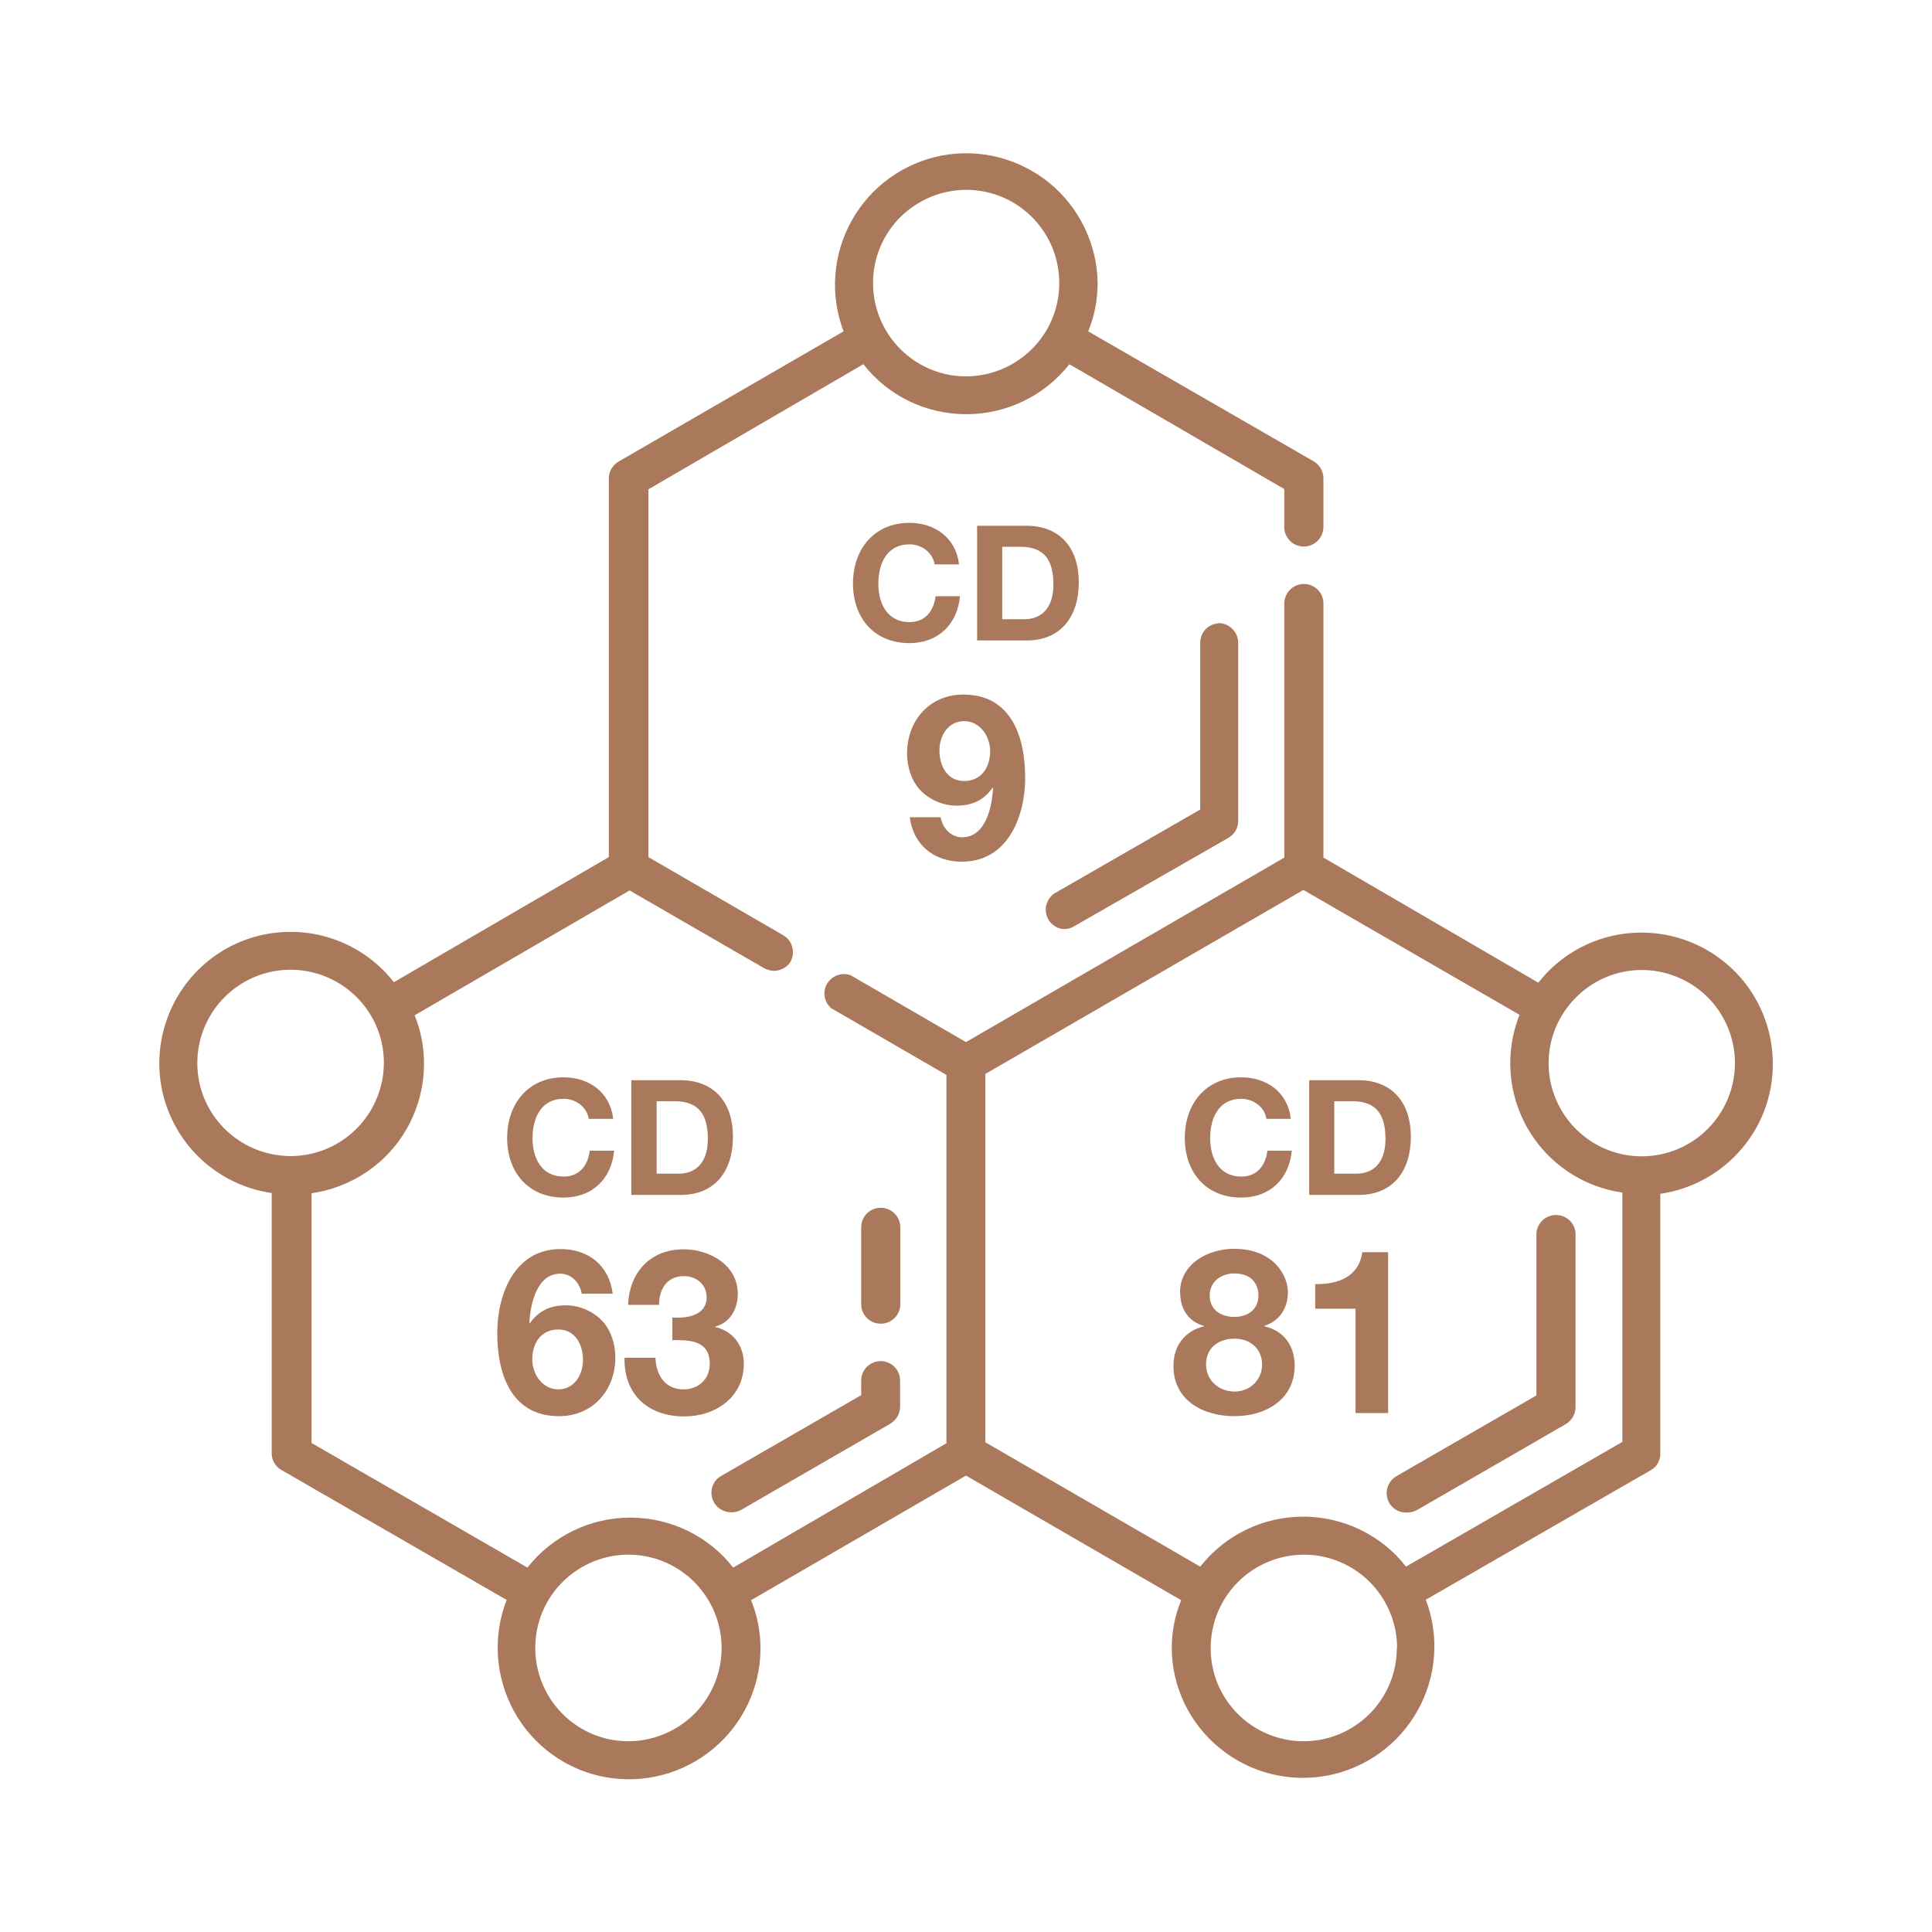 <svg width="80" height="80" viewBox="0 0 80 80" fill="none" xmlns="http://www.w3.org/2000/svg">
    <path d="M71.84 44.021C71.84 42.461 70.9 41.051 69.46 40.461C68.02 39.861 66.36 40.191 65.26 41.301C64.15 42.401 63.82 44.061 64.42 45.501C65.02 46.941 66.42 47.881 67.98 47.881C70.11 47.881 71.84 46.151 71.84 44.021ZM67.18 59.711V49.381C65.54 49.151 64.09 48.171 63.26 46.731C62.43 45.291 62.31 43.561 62.92 42.021L53.97 36.851L40.8 44.471V59.721L49.7 64.871C50.73 63.561 52.3 62.801 53.96 62.801C55.62 62.801 57.2 63.561 58.22 64.871L67.17 59.711H67.18ZM57.85 68.241C57.85 66.681 56.91 65.271 55.47 64.671C54.03 64.071 52.37 64.401 51.26 65.511C50.16 66.611 49.83 68.271 50.42 69.721C51.02 71.161 52.42 72.101 53.98 72.101C56.11 72.101 57.84 70.371 57.84 68.241H57.85ZM29.88 68.241C29.88 66.681 28.94 65.271 27.5 64.671C26.06 64.071 24.4 64.401 23.29 65.511C22.19 66.611 21.86 68.271 22.46 69.721C23.06 71.161 24.46 72.101 26.02 72.101C27.04 72.101 28.02 71.691 28.75 70.971C29.47 70.251 29.88 69.271 29.88 68.241ZM12.03 47.871C13.59 47.871 15 46.931 15.6 45.481C16.2 44.041 15.87 42.381 14.76 41.281C13.65 40.181 11.99 39.851 10.55 40.451C9.11 41.051 8.17 42.461 8.17 44.021C8.17 46.151 9.9 47.861 12.03 47.871ZM36.15 11.721C36.15 13.281 37.09 14.691 38.53 15.291C39.97 15.891 41.63 15.551 42.73 14.451C43.84 13.351 44.16 11.691 43.57 10.241C42.97 8.801 41.57 7.861 40.01 7.861C38.99 7.861 38.01 8.271 37.28 8.991C36.56 9.711 36.15 10.691 36.15 11.721ZM68.75 49.391V60.201C68.75 60.481 68.6 60.741 68.35 60.881L59.04 66.241C59.61 67.741 59.49 69.421 58.7 70.831C57.92 72.231 56.55 73.221 54.97 73.521C53.39 73.821 51.76 73.411 50.51 72.391C49.26 71.371 48.53 69.861 48.52 68.251C48.52 67.571 48.65 66.891 48.91 66.261L40 61.101L31.1 66.261C31.36 66.891 31.49 67.571 31.49 68.251C31.49 69.871 30.76 71.401 29.51 72.431C28.26 73.461 26.62 73.881 25.03 73.581C23.44 73.281 22.07 72.281 21.29 70.871C20.51 69.451 20.39 67.761 20.98 66.251L11.64 60.861C11.4 60.721 11.25 60.461 11.25 60.181V49.401C9.46 49.141 7.92 48.011 7.14 46.391C6.35 44.771 6.43 42.861 7.33 41.301C8.23 39.741 9.85 38.721 11.65 38.601C13.45 38.471 15.2 39.251 16.31 40.671L25.21 35.491V19.811C25.21 19.531 25.36 19.271 25.6 19.121L34.93 13.721C34.36 12.221 34.48 10.541 35.27 9.131C36.05 7.731 37.42 6.741 39 6.441C40.58 6.141 42.21 6.561 43.46 7.581C44.7 8.601 45.43 10.121 45.45 11.721C45.45 12.411 45.32 13.091 45.06 13.721L54.41 19.111C54.65 19.261 54.8 19.521 54.8 19.801V21.821C54.8 22.261 54.44 22.631 53.99 22.631C53.54 22.631 53.18 22.271 53.18 21.821V20.251L44.28 15.081C43.25 16.391 41.68 17.151 40.01 17.151C38.34 17.151 36.77 16.391 35.75 15.081L26.85 20.261V35.491L32.44 38.731C32.81 38.951 32.94 39.431 32.74 39.811C32.6 40.051 32.34 40.191 32.06 40.201C31.92 40.201 31.79 40.161 31.66 40.101L26.07 36.871L17.17 42.041C17.79 43.581 17.66 45.321 16.83 46.761C16 48.201 14.55 49.171 12.9 49.411V59.751L21.84 64.911C22.87 63.601 24.44 62.841 26.1 62.841C27.76 62.841 29.34 63.601 30.36 64.911L39.19 59.761V44.511L34.41 41.741C34.12 41.481 34.05 41.061 34.25 40.731C34.45 40.401 34.85 40.251 35.22 40.381L40 43.151L53.18 35.511V24.991C53.18 24.551 53.54 24.181 53.99 24.181C54.44 24.181 54.8 24.541 54.8 24.991V35.511L63.7 40.691C64.81 39.271 66.56 38.501 68.36 38.631C70.16 38.761 71.78 39.771 72.68 41.331C73.58 42.891 73.65 44.801 72.87 46.421C72.08 48.041 70.54 49.171 68.76 49.431L68.75 49.391ZM64.43 50.311C63.98 50.311 63.62 50.671 63.62 51.121V57.781L57.83 61.121C57.5 61.311 57.35 61.691 57.45 62.051C57.55 62.411 57.89 62.651 58.27 62.631C58.41 62.631 58.55 62.591 58.67 62.531L64.85 58.961C65.09 58.811 65.24 58.551 65.24 58.271V51.091C65.23 50.661 64.88 50.321 64.45 50.311H64.43ZM36.47 56.361C36.02 56.361 35.66 56.721 35.66 57.171V57.771L29.87 61.111C29.54 61.291 29.39 61.671 29.49 62.031C29.59 62.391 29.93 62.631 30.3 62.621C30.44 62.621 30.57 62.581 30.69 62.521L36.87 58.951C37.11 58.801 37.27 58.541 37.27 58.261V57.141C37.26 56.711 36.91 56.371 36.48 56.361H36.46H36.47ZM37.28 50.821C37.28 50.381 36.92 50.011 36.47 50.011C36.02 50.011 35.66 50.371 35.66 50.821V54.001C35.66 54.451 36.02 54.811 36.47 54.811C36.92 54.811 37.28 54.451 37.28 54.001V50.821ZM50.46 25.801C50.67 25.801 50.88 25.891 51.03 26.041C51.18 26.191 51.27 26.401 51.27 26.611V34.001C51.27 34.281 51.12 34.541 50.87 34.691L44.45 38.371C44.33 38.441 44.19 38.471 44.05 38.471C43.71 38.451 43.42 38.211 43.33 37.881C43.24 37.551 43.37 37.201 43.65 37.001L49.7 33.521V26.601C49.7 26.181 50.03 25.841 50.45 25.811" fill="#AA785A"/>
    <path d="M39.92 32.34C39.22 32.34 38.9 31.71 38.9 31.08C38.9 30.45 39.27 29.86 39.92 29.86C40.57 29.86 41 30.48 41 31.1C41 31.76 40.65 32.34 39.92 32.34ZM37.67 33.83C37.82 35 38.68 35.68 39.83 35.68C41.72 35.68 42.45 33.83 42.45 32.2C42.45 30.57 41.91 28.76 39.89 28.76C38.5 28.76 37.56 29.83 37.56 31.2C37.56 31.72 37.72 32.28 38.07 32.68C38.45 33.1 39.03 33.36 39.6 33.36C40.25 33.36 40.73 33.14 41.1 32.62L41.12 32.64C41.08 33.38 40.83 34.67 39.84 34.67C39.37 34.67 39.03 34.29 38.95 33.84H37.67V33.83Z" fill="#AA785A"/>
    <path d="M41.5 22.64H42.25C43.29 22.64 43.62 23.25 43.62 24.21C43.62 25.26 43.04 25.64 42.43 25.64H41.5V22.64ZM40.46 26.52H42.51C43.96 26.52 44.67 25.49 44.67 24.12C44.67 22.54 43.75 21.77 42.51 21.77H40.46V26.53V26.52ZM39.71 23.36C39.58 22.26 38.7 21.65 37.66 21.65C36.19 21.65 35.32 22.75 35.32 24.16C35.32 25.57 36.18 26.63 37.66 26.63C38.83 26.63 39.64 25.87 39.75 24.69H38.74C38.66 25.32 38.3 25.76 37.66 25.76C36.72 25.76 36.37 24.96 36.37 24.17C36.37 23.34 36.72 22.54 37.66 22.54C38.18 22.54 38.63 22.9 38.7 23.37H39.71V23.36Z" fill="#AA785A"/>
    <path d="M27.85 55.491C28.51 55.491 29.39 55.471 29.39 56.481C29.39 57.111 28.91 57.531 28.31 57.531C27.53 57.531 27.17 56.941 27.14 56.221H25.86C25.83 57.751 26.84 58.651 28.33 58.651C29.63 58.651 30.8 57.861 30.8 56.461C30.8 55.721 30.35 55.111 29.62 54.951V54.931C30.24 54.761 30.55 54.201 30.55 53.571C30.55 52.381 29.38 51.731 28.31 51.731C26.94 51.731 26.06 52.671 26.01 54.031H27.29C27.29 53.351 27.64 52.841 28.32 52.841C28.81 52.841 29.26 53.161 29.26 53.721C29.26 54.481 28.42 54.601 27.84 54.551V55.501L27.85 55.491ZM23.12 55.051C23.82 55.051 24.14 55.681 24.14 56.311C24.14 56.941 23.77 57.531 23.12 57.531C22.47 57.531 22.04 56.911 22.04 56.291C22.04 55.631 22.39 55.051 23.12 55.051ZM25.37 53.561C25.22 52.391 24.36 51.721 23.21 51.721C21.32 51.721 20.59 53.571 20.59 55.201C20.59 56.831 21.13 58.641 23.15 58.641C24.54 58.641 25.48 57.571 25.48 56.211C25.48 55.691 25.32 55.131 24.97 54.731C24.59 54.311 24.01 54.051 23.44 54.051C22.79 54.051 22.31 54.271 21.94 54.791L21.92 54.771C21.96 54.031 22.21 52.741 23.2 52.741C23.67 52.741 24.01 53.121 24.09 53.571H25.37V53.561Z" fill="#AA785A"/>
    <path d="M27.19 45.599H27.94C28.98 45.599 29.31 46.209 29.31 47.169C29.31 48.219 28.73 48.599 28.12 48.599H27.19V45.599ZM26.14 49.479H28.19C29.64 49.479 30.35 48.449 30.35 47.079C30.35 45.499 29.43 44.729 28.19 44.729H26.14V49.489V49.479ZM25.39 46.319C25.26 45.219 24.38 44.609 23.34 44.609C21.87 44.609 21 45.709 21 47.119C21 48.529 21.86 49.589 23.34 49.589C24.51 49.589 25.32 48.829 25.43 47.649H24.42C24.34 48.279 23.98 48.719 23.34 48.719C22.4 48.719 22.05 47.919 22.05 47.129C22.05 46.299 22.4 45.499 23.34 45.499C23.86 45.499 24.31 45.859 24.38 46.329H25.39V46.319Z" fill="#AA785A"/>
    <path d="M57.48 51.851H56.41C56.27 52.871 55.4 53.191 54.46 53.171V54.191H56.13V58.511H57.48V51.851ZM50.09 53.651C50.09 53.061 50.57 52.731 51.11 52.731C51.95 52.731 52.11 53.311 52.11 53.651C52.11 54.221 51.66 54.531 51.11 54.531C50.56 54.531 50.09 54.231 50.09 53.651ZM48.87 53.531C48.87 54.191 49.2 54.721 49.85 54.901V54.921C49.07 55.111 48.59 55.711 48.59 56.561C48.59 58.001 49.83 58.641 51.12 58.641C52.41 58.641 53.61 57.951 53.61 56.551C53.61 55.711 53.15 55.101 52.36 54.921V54.901C52.99 54.691 53.33 54.161 53.33 53.501C53.33 52.841 52.76 51.711 51.1 51.711C50.02 51.711 48.86 52.331 48.86 53.531M49.94 56.491C49.94 55.811 50.46 55.431 51.12 55.431C51.78 55.431 52.26 55.861 52.26 56.501C52.26 57.141 51.76 57.621 51.12 57.621C50.48 57.621 49.94 57.171 49.94 56.491Z" fill="#AA785A"/>
    <path d="M55.25 45.599H56C57.04 45.599 57.37 46.209 57.37 47.169C57.37 48.219 56.79 48.599 56.18 48.599H55.25V45.599ZM54.21 49.479H56.26C57.71 49.479 58.42 48.449 58.42 47.079C58.42 45.499 57.5 44.729 56.26 44.729H54.21V49.489V49.479ZM53.45 46.319C53.32 45.219 52.44 44.609 51.4 44.609C49.93 44.609 49.06 45.709 49.06 47.119C49.06 48.529 49.92 49.589 51.4 49.589C52.57 49.589 53.38 48.829 53.49 47.649H52.48C52.4 48.279 52.04 48.719 51.4 48.719C50.46 48.719 50.11 47.919 50.11 47.129C50.11 46.299 50.46 45.499 51.4 45.499C51.92 45.499 52.37 45.859 52.44 46.329H53.45V46.319Z" fill="#AA785A"/>
    </svg>
    
